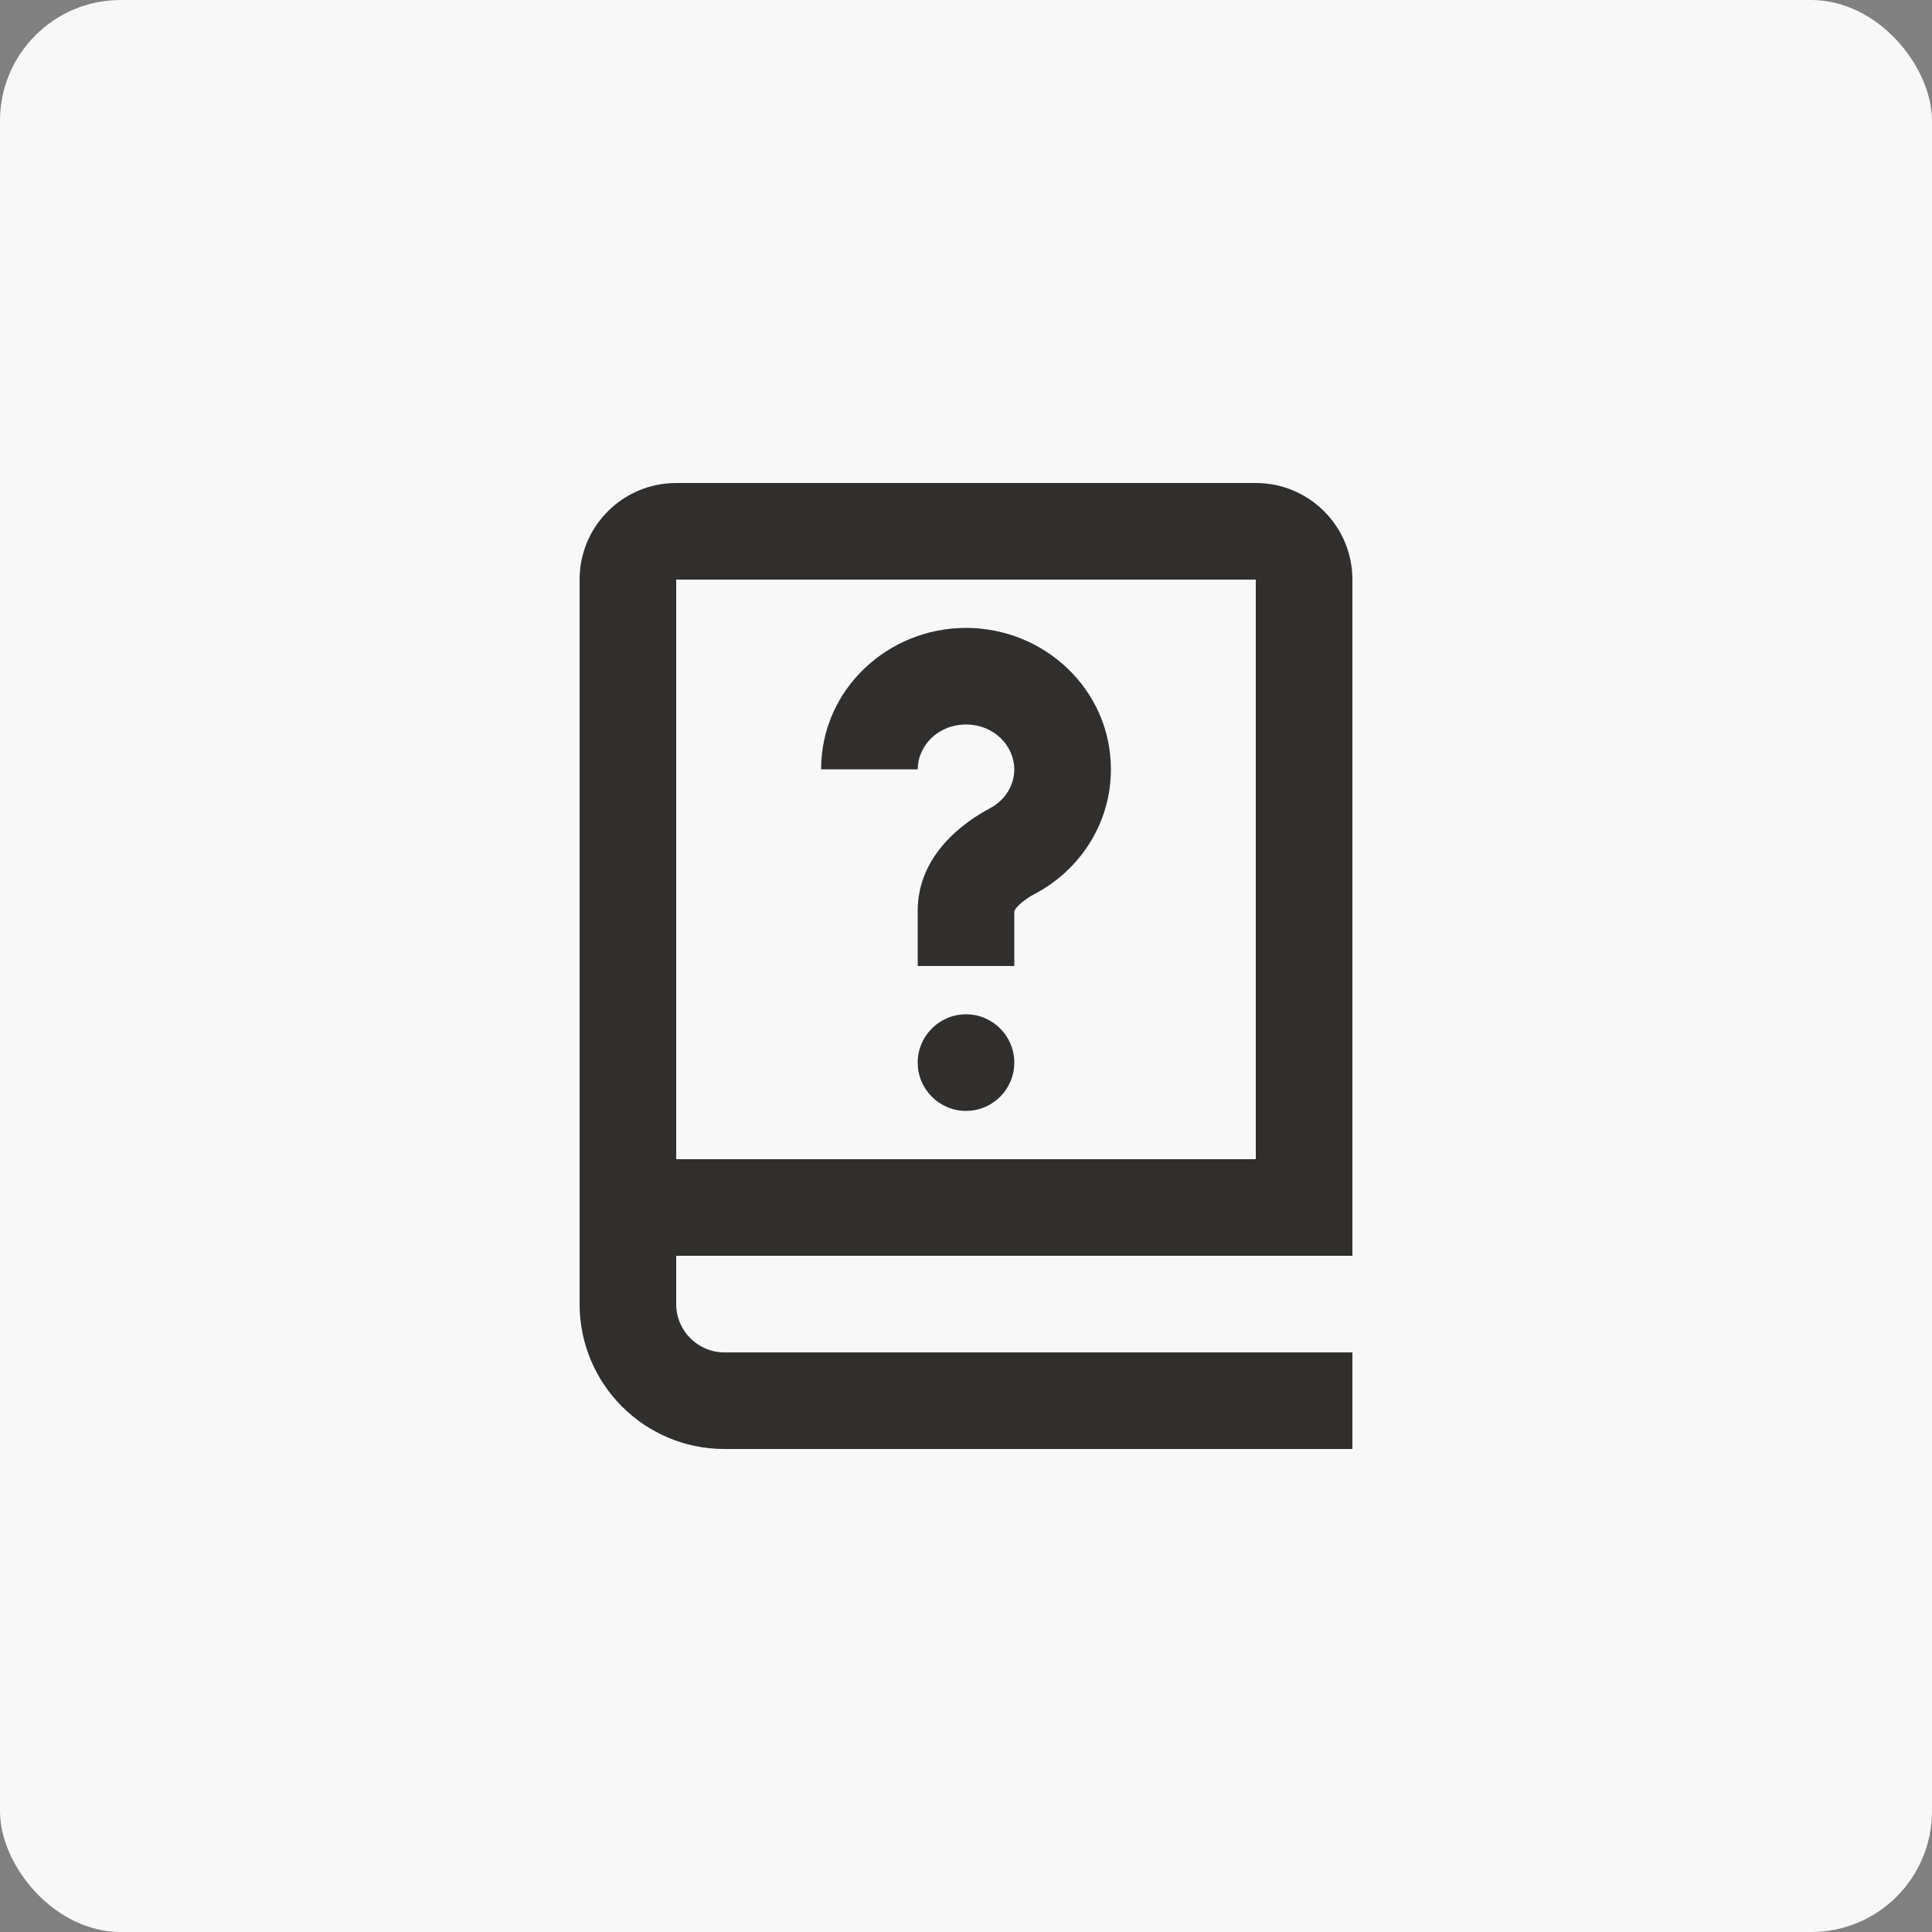 <?xml version="1.0" encoding="utf-8"?>
<svg xmlns="http://www.w3.org/2000/svg" fill="none" height="40" viewBox="0 0 40 40" width="40">
    <rect x="0" y="0" width="40" height="40" fill="#808080" stroke="none"/>
    <rect fill="#F8F8F8" height="40" rx="2.5" width="40"/>
    <path clip-rule="evenodd" d="M20 15C19.413 15 19 15.45 19 15.929H17C17 14.277 18.378 13 20 13C21.622 13 23 14.277 23 15.929C23 17.056 22.351 18.016 21.43 18.504C21.259 18.594 21.13 18.695 21.055 18.782C21.017 18.826 21.004 18.852 21 18.863V20H19V18.857C19 17.709 19.944 17.028 20.493 16.736C20.81 16.569 21 16.26 21 15.929C21 15.45 20.587 15 20 15Z" fill="#302F2D" fill-rule="evenodd"/>
    <path d="M21 22C21 22.552 20.552 23 20 23C19.448 23 19 22.552 19 22C19 21.448 19.448 21 20 21C20.552 21 21 21.448 21 22Z" fill="#302F2D"/>
    <path clip-rule="evenodd" d="M12 12C12 10.895 12.895 10 14 10H26C27.105 10 28 10.895 28 12V26H14V27C14 27.552 14.448 28 15 28H28V30H15C13.343 30 12 28.657 12 27V12ZM14 12H26V24H14V12Z" fill="#302F2D" fill-rule="evenodd"/>
</svg>